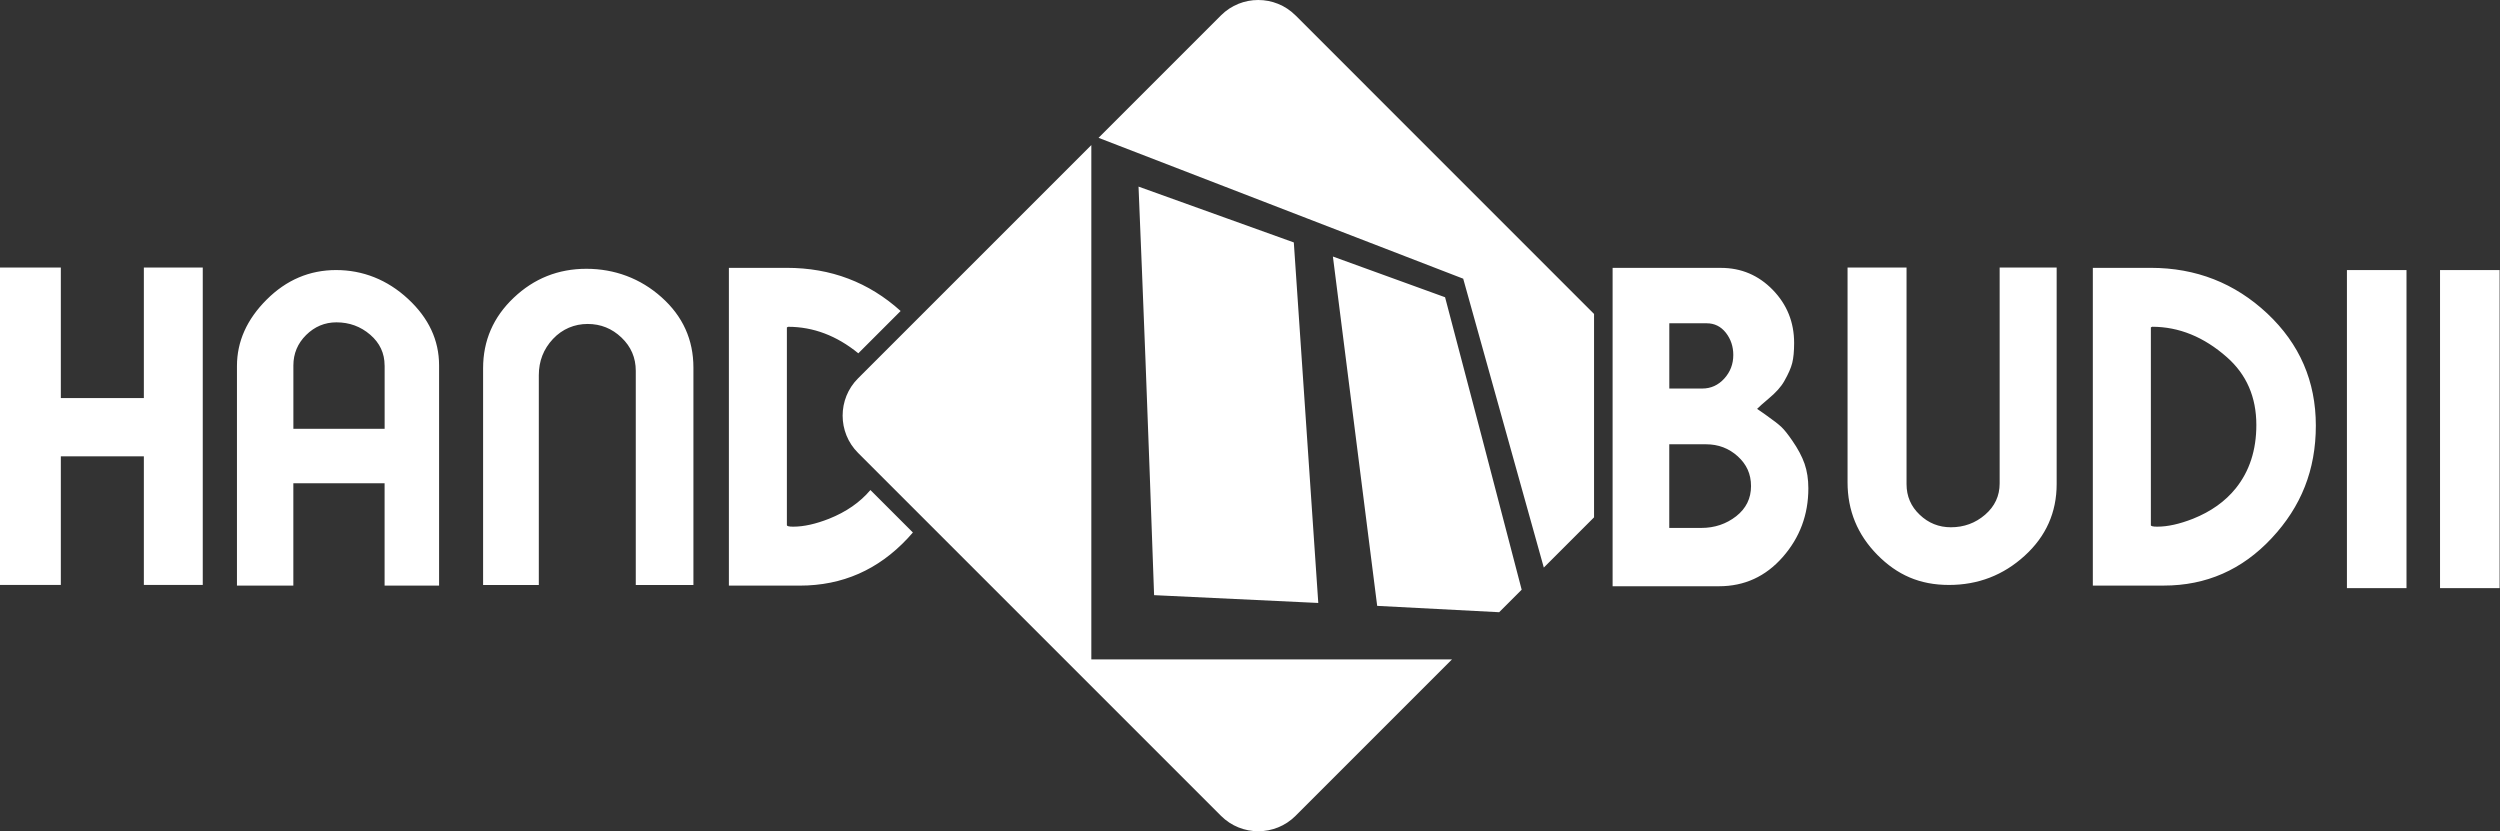 <?xml version="1.0" encoding="UTF-8"?>
<svg id="Warstwa_2" data-name="Warstwa 2" xmlns="http://www.w3.org/2000/svg" viewBox="0 0 634.5 210.97">
  <rect x="0" y="0" width="634.5" height="210.97" fill="#333333" stroke="none"/>
  <defs>
    <style>
      .cls-1 {
        fill: #fff;
        fill-rule: evenodd;
        stroke-width: 0px;
      }
    </style>
  </defs>
  <g id="Warstwa_1-2" data-name="Warstwa 1-2">
    <path class="cls-1" d="M0,67.9h15.44v33.13h21.07v-33.13h14.95v80.56h-14.95v-32.64H15.44v32.64H0v-80.56h0ZM111.44,148.62h-13.83v-25.97h-23.16v25.97h-14.31v-55.72c0-6.22,2.51-11.84,7.53-16.85,5-5,10.89-7.51,17.64-7.51s12.99,2.44,18.25,7.32c5.26,4.87,7.88,10.5,7.88,16.88v55.88h0ZM97.61,92.75c0-3.1-1.22-5.71-3.65-7.8-2.43-2.09-5.29-3.14-8.57-3.14-2.97,0-5.53,1.08-7.7,3.22-2.15,2.14-3.23,4.71-3.23,7.72v16.08h23.16v-16.08h0ZM122.61,148.46v-54.99c0-7.03,2.59-12.99,7.77-17.9,5.16-4.9,11.32-7.35,18.44-7.35s13.72,2.41,19.1,7.24c5.39,4.82,8.07,10.77,8.07,17.85v55.16h-14.63v-54.35c0-3.33-1.21-6.14-3.62-8.44-2.41-2.3-5.27-3.46-8.6-3.46s-6.42,1.27-8.8,3.81c-2.4,2.56-3.59,5.63-3.59,9.21v53.23h-14.15,0ZM185,67.98h14.71c11.15,0,20.78,3.65,28.87,10.95l-10.74,10.74c-5.51-4.49-11.46-6.73-17.81-6.73l-.32.16v50.17c0,.27.53.4,1.61.4,2.69,0,5.71-.68,9.09-2.01,4.36-1.74,7.86-4.17,10.5-7.29l10.78,10.78c-.42.49-.85.97-1.3,1.45-7.48,8.02-16.61,12.03-27.39,12.03h-18.01v-80.64h.01ZM328.8,3.9l75.77,75.78v51.62l-12.75,12.75-8.66-31.03c-4.24-15.2-8.17-29.27-11.8-42.29-11.99-4.63-25.17-9.72-39.72-15.34-15.71-6.07-33.21-12.83-52.83-20.41l31.08-31.08c5.2-5.2,13.7-5.2,18.9,0h.01ZM386.2,149.67c-3.54-13.62-6.86-26.36-10-38.32-3.35-12.78-6.5-24.72-9.44-35.91-8.83-3.21-18.3-6.65-28.47-10.33l11.24,88.66c11.16.56,21.45,1.1,30.96,1.61l5.71-5.71h0ZM368.51,167.36h-91.53V36.82l-59.22,59.22c-5.2,5.19-5.2,13.7,0,18.89l92.14,92.14c5.2,5.2,13.7,5.2,18.9,0l39.71-39.71h0ZM334.58,153.04l-6.21-91.51c-12.05-4.35-25.15-9.05-39.41-14.17.56,13.54,1.16,28.29,1.78,44.43.69,17.79,1.39,37.44,2.17,59.26,15.15.7,28.99,1.36,41.67,1.98h0ZM454.86,111.8c1.45,2.09,2.49,4.05,3.14,5.9.64,1.85.96,3.94.96,6.24,0,6.71-2.17,12.51-6.51,17.45s-9.73,7.4-16.16,7.4h-27.01v-80.8h27.5c5.15,0,9.54,1.87,13.15,5.58,3.62,3.73,5.42,8.22,5.42,13.48,0,2.09-.16,3.78-.48,5.07s-1,2.81-2.01,4.58c-.8,1.45-2.14,2.94-4.02,4.5-1.4,1.17-2.36,2.04-2.89,2.57l2.09,1.45c1.98,1.4,3.34,2.44,4.1,3.17.76.72,1.66,1.87,2.73,3.43h0v-.02ZM423.67,133.99h8.1c3.41,0,6.35-1,8.88-2.97,2.51-1.98,3.76-4.53,3.76-7.64s-1.13-5.52-3.36-7.56c-2.25-2.04-4.94-3.06-8.06-3.06h-9.33v21.23h0ZM423.67,98.61h8.36c2.2,0,4.07-.85,5.6-2.54s2.28-3.68,2.28-5.98c0-2.14-.63-4.02-1.88-5.63-1.27-1.61-2.89-2.41-4.87-2.41h-9.49v16.56h0ZM468.93,67.9h14.95v54.99c0,3.06,1.11,5.64,3.34,7.75,2.22,2.12,4.86,3.18,7.91,3.18,3.33,0,6.22-1.06,8.68-3.18s3.7-4.78,3.7-7.94v-54.8h14.47v54.95c0,7.19-2.7,13.27-8.12,18.2-5.42,4.94-11.82,7.41-19.22,7.41s-13.14-2.54-18.17-7.64-7.56-11.22-7.56-18.41v-54.51h.02ZM531.16,67.98h14.71c11.47,0,21.32,3.86,29.56,11.58,8.22,7.72,12.33,17.21,12.33,28.46s-3.73,20.57-11.21,28.57c-7.48,8.02-16.61,12.03-27.38,12.03h-18.01v-80.64h0ZM545.88,133.27c0,.27.53.4,1.61.4,2.69,0,5.71-.68,9.09-2.01,4.55-1.82,8.17-4.39,10.85-7.72,3.49-4.34,5.23-9.7,5.23-16.08,0-7.08-2.49-12.82-7.48-17.21-5.84-5.15-12.17-7.72-18.97-7.72l-.32.16v50.17h-.01ZM595.65,68.54h15.12v80.72h-15.12v-80.72h0ZM619.28,68.54h15.12v80.72h-15.12v-80.72h0Z"/>
  </g>
</svg>